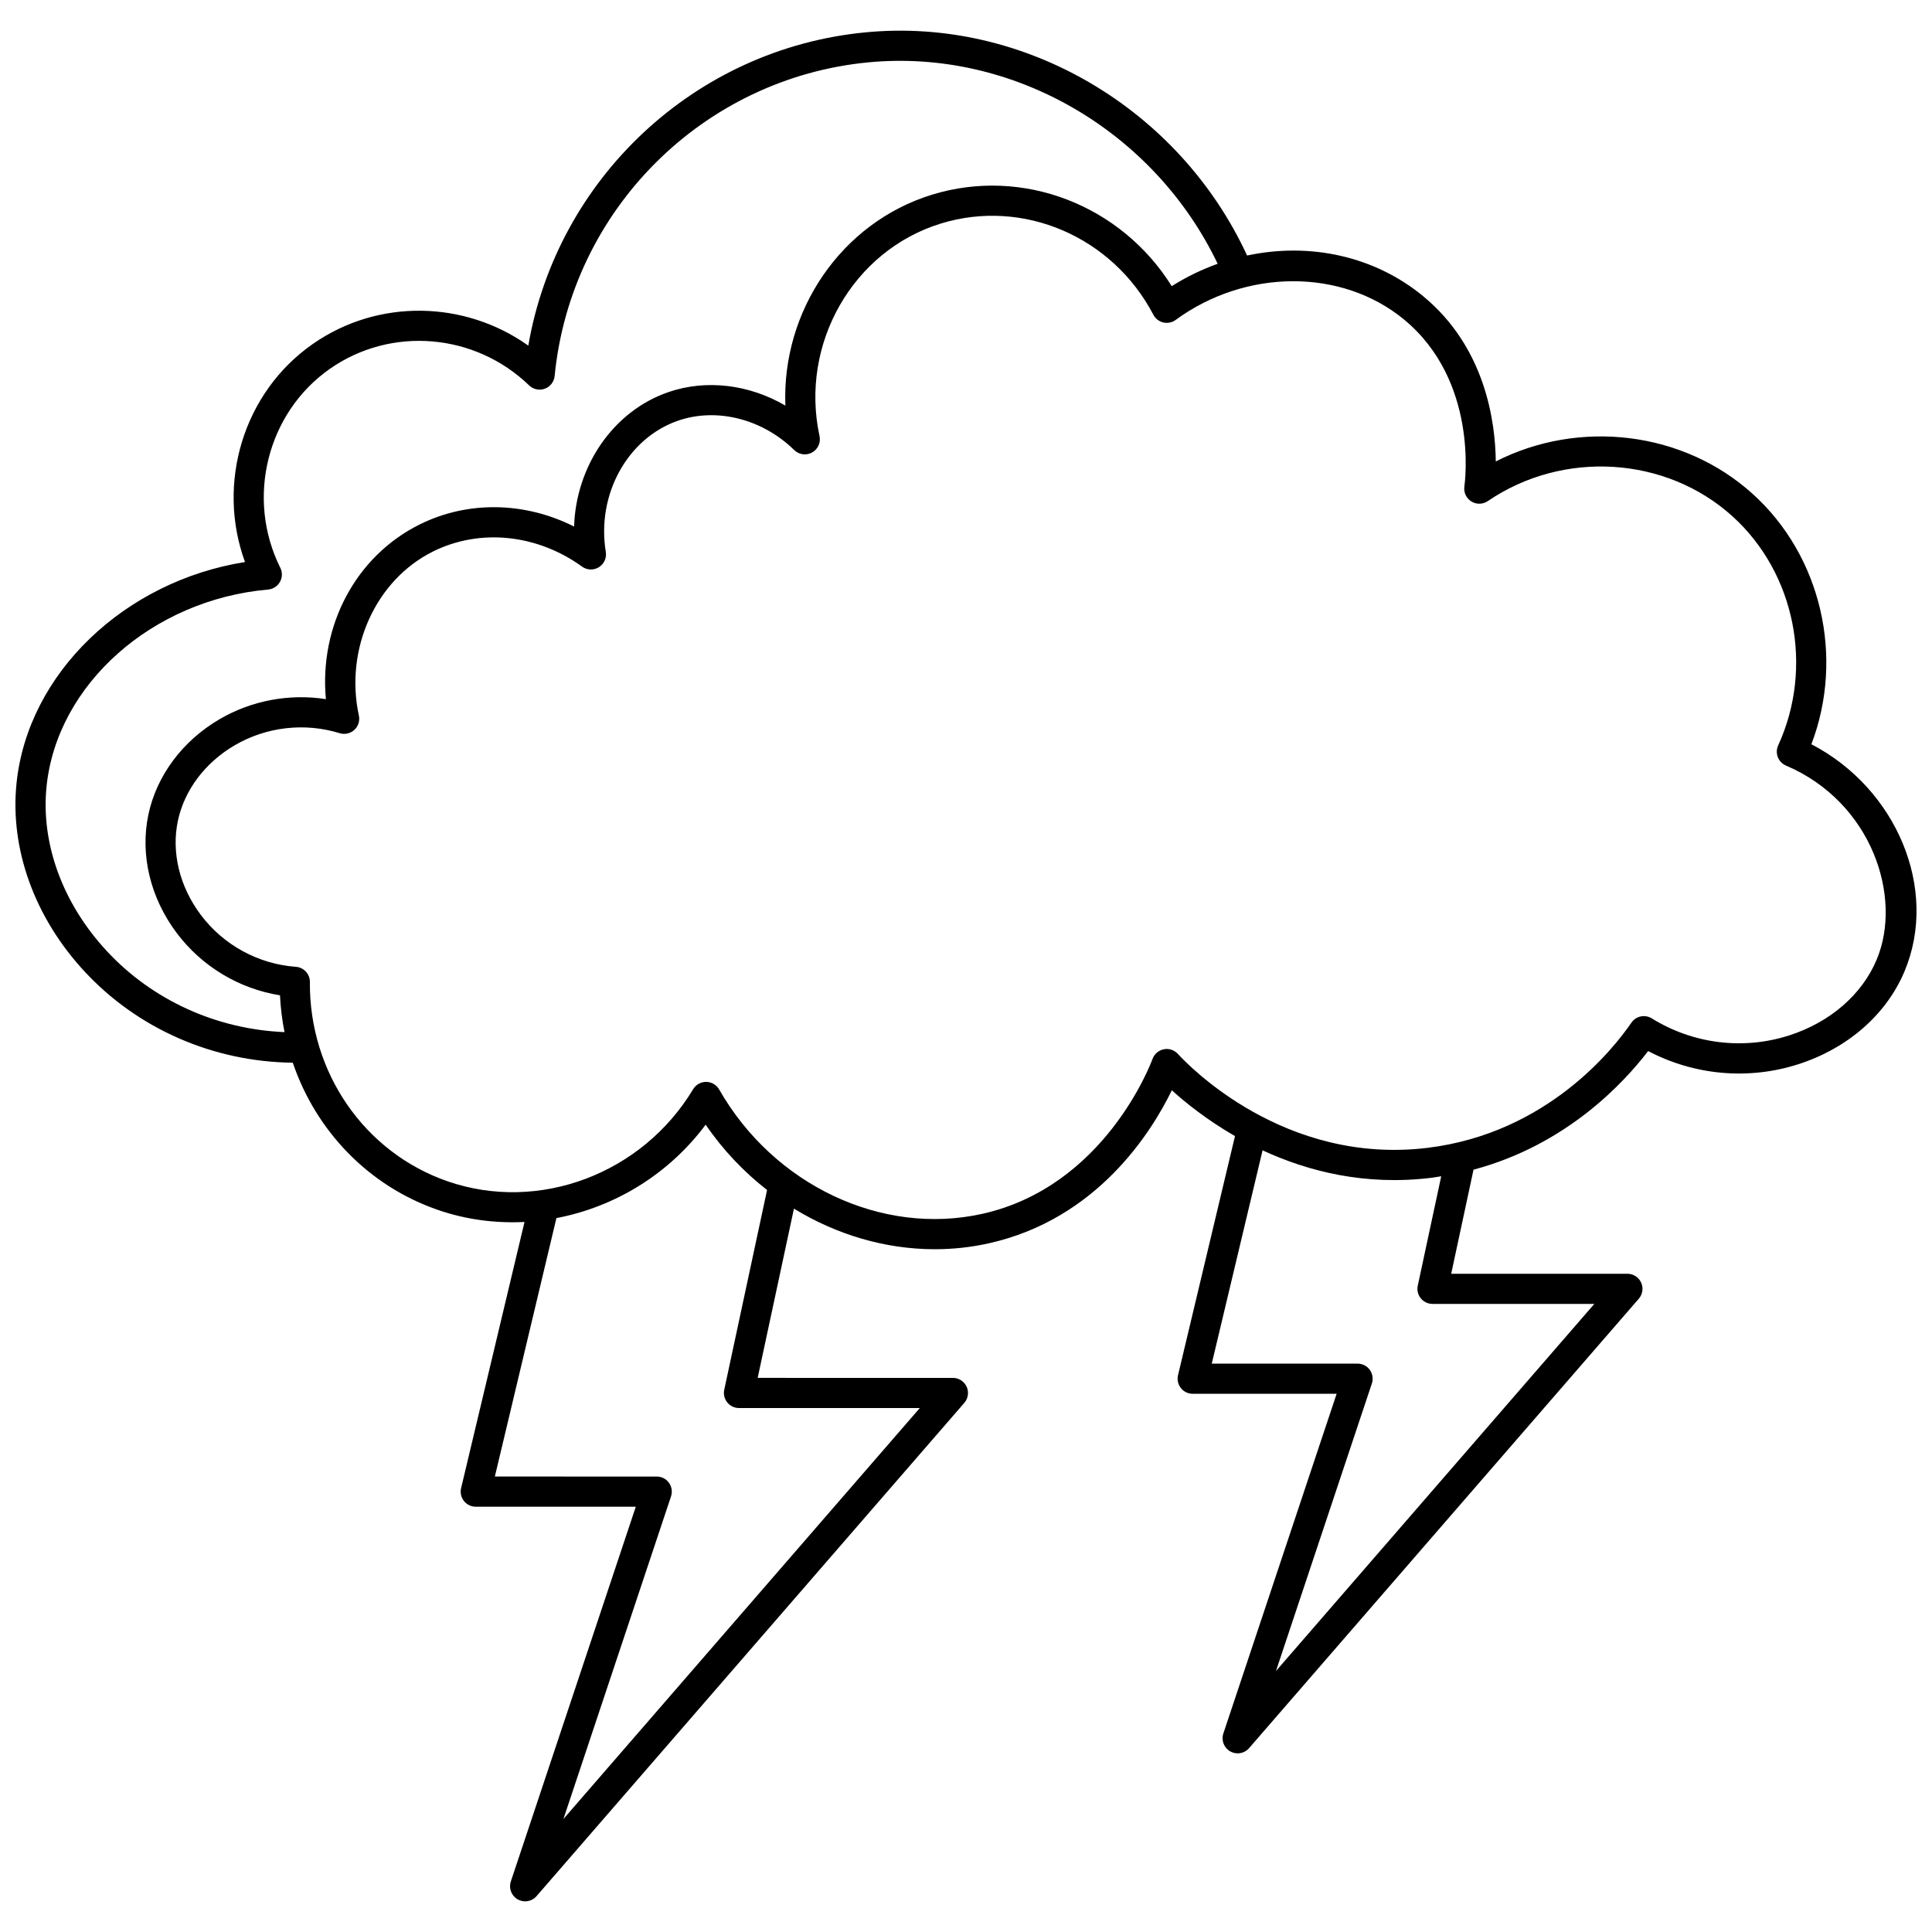 <?xml version="1.0" encoding="UTF-8"?>
<!-- Uploaded to: ICON Repo, www.svgrepo.com, Generator: ICON Repo Mixer Tools -->
<svg width="800px" height="800px" version="1.1" viewBox="144 144 512 512" xmlns="http://www.w3.org/2000/svg">
 <defs>
  <clipPath id="a">
   <path d="m148.09 152h503.81v496h-503.81z"/>
  </clipPath>
 </defs>
 <g clip-path="url(#a)">
  <path d="m624.04 341.23c8.777-23.082 2.66-49.863-15.559-66.34-18.434-16.668-45.992-19.848-68.082-8.605-0.125-10.746-2.848-30.281-19.254-43.797-13.008-10.723-30.172-14.293-46.652-10.773-17.988-38.934-59.012-63.211-101.1-59.145-45.23 4.316-81.75 38.711-89.387 83.02-16.906-12.023-39.867-12.488-57.137-0.418-18.395 12.848-25.574 36.891-17.941 57.77-31.934 5.082-57.523 29.465-60.543 58.578-1.809 17.43 4.762 35.629 18.02 49.926 14.148 15.254 34.121 23.941 55.184 24.18 6.137 18.051 20.055 32.66 38.473 39.016 7.512 2.594 15.285 3.578 22.941 3.188l-16.805 70.539c-0.285 1.188-0.008 2.441 0.75 3.406 0.754 0.961 1.914 1.52 3.137 1.52h42.41l-33.121 99.312c-0.605 1.809 0.156 3.793 1.816 4.742 0.621 0.352 1.305 0.523 1.98 0.523 1.129 0 2.242-0.477 3.023-1.379l113.36-130.72c1.027-1.184 1.266-2.856 0.617-4.277-0.652-1.422-2.07-2.34-3.637-2.34l-51.742-0.008 9.613-44.848c11.344 6.938 24.27 10.758 37.324 10.758 4.801 0 9.625-0.516 14.387-1.582 28.707-6.434 43.086-29.539 48.434-40.547 3.613 3.281 9.305 7.871 16.738 12.145l-15.098 63.367c-0.285 1.188-0.008 2.441 0.75 3.406 0.754 0.961 1.914 1.52 3.137 1.52h38.148l-30.023 90.02c-0.605 1.809 0.156 3.793 1.816 4.742 0.621 0.352 1.305 0.523 1.98 0.523 1.129 0 2.242-0.477 3.023-1.379l103.28-119.1c1.027-1.184 1.266-2.856 0.617-4.277-0.652-1.422-2.07-2.34-3.637-2.34h-46.695l5.914-27.582c24.617-6.555 39.848-23.02 46.273-31.434 12.266 6.434 26.555 7.731 39.746 3.508 13.117-4.203 23.398-13.176 28.203-24.637 9.137-21.781-2.117-48.465-24.684-60.18zm-451.77 54.773c-11.691-12.605-17.496-28.523-15.926-43.664 2.797-27.004 28.035-49.402 58.711-52.105 1.32-0.117 2.492-0.875 3.137-2.031 0.648-1.152 0.68-2.555 0.09-3.738-9.18-18.41-3.519-41.086 13.172-52.746 16.207-11.316 38.402-9.469 52.777 4.418 1.105 1.062 2.727 1.398 4.156 0.875 1.438-0.531 2.449-1.836 2.598-3.363 4.312-43.98 39.285-78.938 83.168-83.129 38.293-3.652 75.691 18.168 92.543 53.383-4.188 1.5-8.273 3.469-12.172 5.93-13.441-21.5-39.457-31.641-63.539-24.238-24.129 7.43-39.84 30.887-38.852 55.891-9.551-5.594-20.953-7.039-31.031-3.562-14.633 5.055-24.445 19.586-24.965 35.613-13.051-6.57-28.133-6.898-40.906-0.559-16.992 8.434-26.664 26.902-24.867 46.301-9.684-1.508-19.707 0.348-28.246 5.356-9.738 5.707-16.582 14.883-18.777 25.164-2.266 10.621 0.453 22.07 7.457 31.41 6.68 8.906 16.52 14.812 27.402 16.559 0.156 3.312 0.562 6.574 1.199 9.754-18.004-0.754-34.992-8.426-47.129-21.516zm163.66 116.3c-0.25 1.184 0.039 2.414 0.801 3.356 0.758 0.934 1.902 1.484 3.109 1.484h47.918l-94.445 108.91 28.516-85.492c0.406-1.219 0.199-2.562-0.547-3.602-0.75-1.043-1.957-1.66-3.246-1.66l-42.895-0.004 16.316-68.488c15.418-2.93 29.73-11.574 39.547-24.754 4.582 6.691 10.109 12.496 16.277 17.309zm184.59-24.238c0.758 0.934 1.902 1.484 3.109 1.484h42.883l-84.367 97.289 25.414-76.203c0.406-1.219 0.199-2.562-0.547-3.602-0.75-1.043-1.957-1.66-3.246-1.66h-38.637l13.465-56.523c11.93 5.527 27.129 9.465 44.848 7.266 0.852-0.105 1.66-0.27 2.496-0.395l-6.215 28.996c-0.258 1.18 0.035 2.406 0.797 3.348zm120.82-89.754c-3.902 9.297-12.383 16.629-23.266 20.109-12.152 3.883-25.395 2.238-36.34-4.539-1.82-1.121-4.199-0.617-5.402 1.145-4.641 6.785-22.238 29.227-53.871 33.148-38.066 4.711-63.539-21.836-66.316-24.879-0.941-1.027-2.348-1.5-3.727-1.227-1.371 0.27-2.5 1.238-2.981 2.547-0.504 1.379-12.738 33.801-45.078 41.055-26.605 5.953-55.289-7.582-69.773-32.941-0.703-1.23-2.008-2-3.426-2.016h-0.043c-1.402 0-2.703 0.734-3.426 1.934-13.531 22.484-40.891 32.758-65.027 24.426-22.055-7.613-36.742-28.844-36.543-52.836 0.016-2.102-1.602-3.867-3.707-4.019-10.004-0.738-19.203-5.766-25.23-13.805-5.621-7.496-7.82-16.586-6.031-24.945 1.727-8.09 7.195-15.359 15-19.934 8.402-4.926 18.562-6.102 27.863-3.227 1.359 0.414 2.836 0.082 3.883-0.871 1.047-0.961 1.508-2.406 1.207-3.793-3.824-17.648 4.445-35.945 19.668-43.504 12.41-6.148 27.539-4.609 39.48 4.023 1.316 0.949 3.07 1.008 4.445 0.16 1.379-0.852 2.102-2.449 1.844-4.051-2.496-15.203 5.746-30.16 19.156-34.789 10.242-3.531 22.328-0.48 30.781 7.793 1.258 1.234 3.188 1.5 4.731 0.641 1.543-0.855 2.348-2.617 1.973-4.344-5.293-24.406 8.828-49.152 32.148-56.332 21.797-6.715 45.484 3.457 56.32 24.176 0.539 1.035 1.504 1.777 2.637 2.043 1.137 0.258 2.328 0.02 3.266-0.668 18.609-13.629 44.047-13.691 60.496-0.141 19.773 16.293 16.188 43.141 16.023 44.277-0.223 1.57 0.5 3.121 1.844 3.957 1.344 0.844 3.055 0.801 4.367-0.09 19.949-13.598 47.211-11.91 64.824 4.019 16.629 15.039 21.613 40.016 12.125 60.73-0.449 0.98-0.484 2.098-0.094 3.106 0.387 1.004 1.168 1.812 2.164 2.234 22.801 9.727 30.969 34.91 24.035 51.426z"/>
 </g>
</svg>